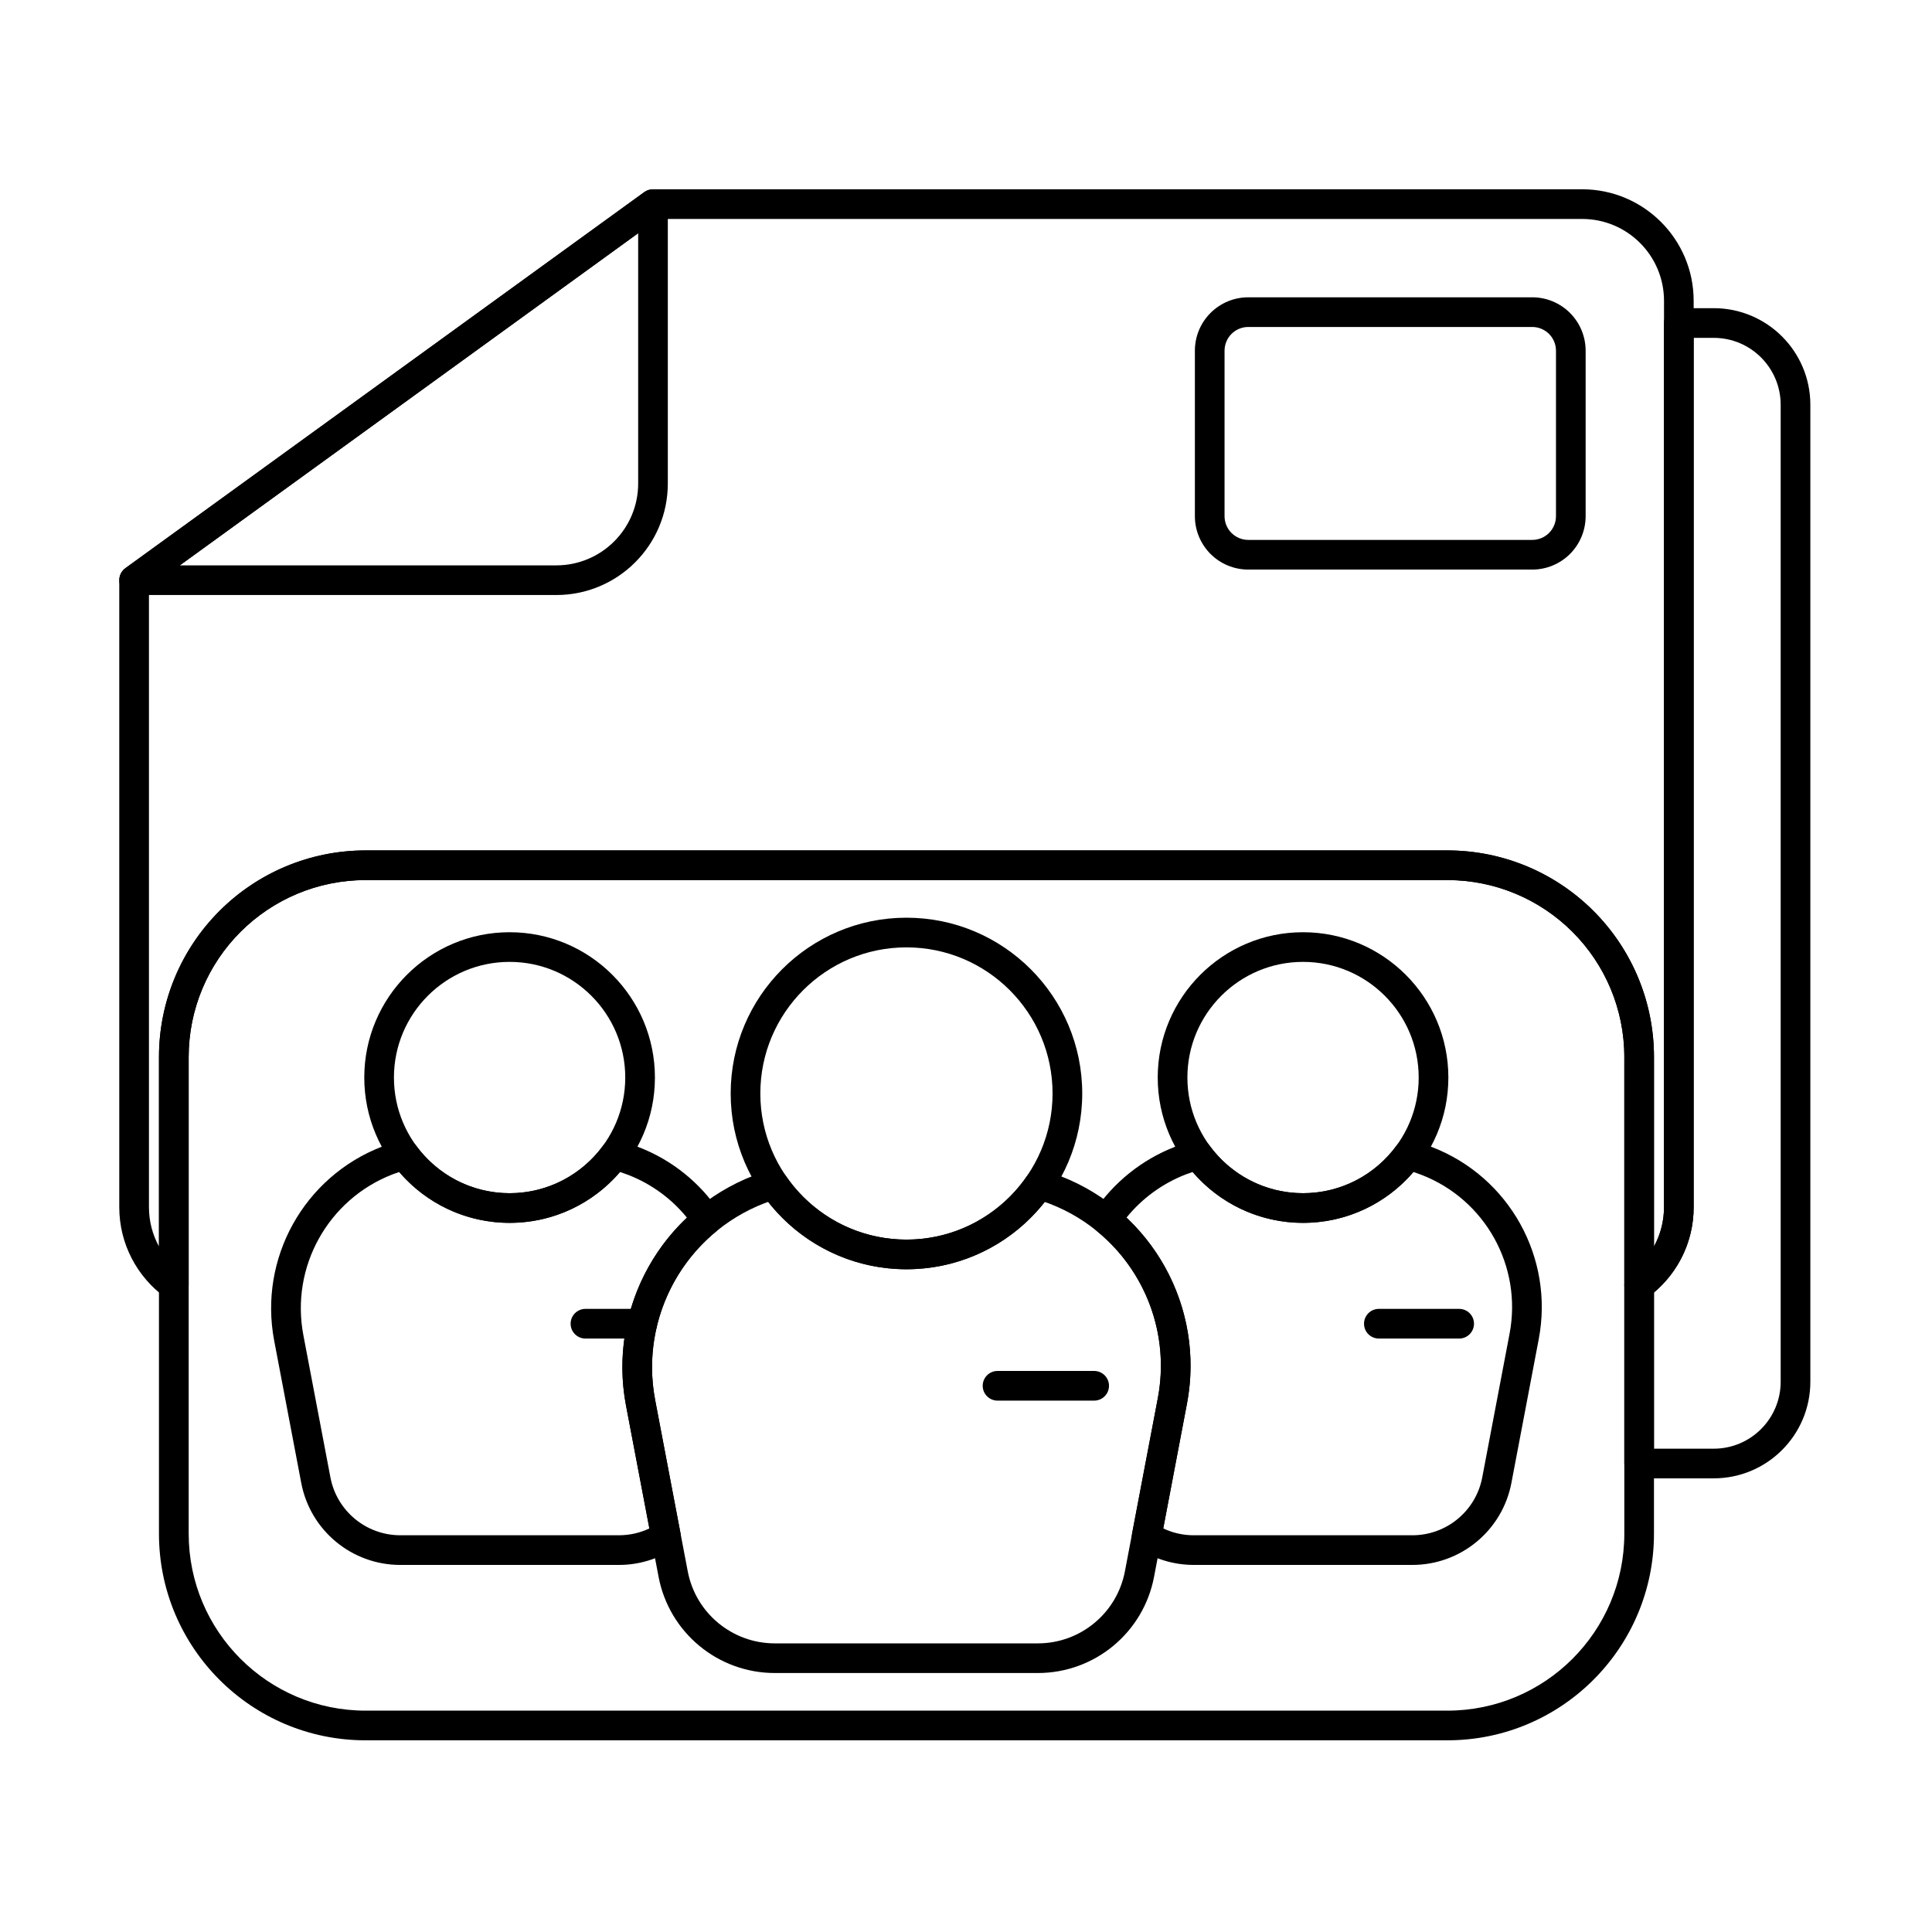 <?xml version="1.0" encoding="UTF-8"?>
<!-- Uploaded to: SVG Repo, www.svgrepo.com, Generator: SVG Repo Mixer Tools -->
<svg fill="#000000" width="800px" height="800px" version="1.1" viewBox="144 144 512 512" xmlns="http://www.w3.org/2000/svg">
 <g fill-rule="evenodd">
  <path d="m299.15 498.73h15.051c2.172 0 3.93-1.762 3.93-3.93 0-2.172-1.762-3.934-3.93-3.934h-15.051c-2.168 0-3.93 1.762-3.93 3.934 0 2.168 1.762 3.93 3.93 3.93z"/>
  <path d="m279.05 391.05c-21.258 0-38.512 17.258-38.512 38.512s17.258 38.512 38.512 38.512c21.254 0 38.512-17.258 38.512-38.512 0-21.258-17.258-38.512-38.512-38.512zm0 7.859c16.918 0 30.648 13.734 30.648 30.652 0 16.918-13.734 30.648-30.648 30.648-16.918 0-30.652-13.734-30.652-30.648 0-16.918 13.734-30.652 30.652-30.652z"/>
  <path d="m509.41 498.73h21.281c2.172 0 3.934-1.762 3.934-3.93 0-2.172-1.762-3.934-3.934-3.934h-21.281c-2.168 0-3.93 1.762-3.93 3.934 0 2.168 1.762 3.93 3.93 3.93z"/>
  <path d="m489.32 391.05c-21.258 0-38.512 17.258-38.512 38.512s17.258 38.512 38.512 38.512c21.254 0 38.512-17.258 38.512-38.512 0-21.258-17.258-38.512-38.512-38.512zm0 7.859c16.918 0 30.648 13.734 30.648 30.652 0 16.918-13.734 30.648-30.648 30.648-16.918 0-30.648-13.734-30.648-30.648 0-16.918 13.734-30.652 30.648-30.652z"/>
  <path d="m408.36 515.18h25.605c2.172 0 3.93-1.762 3.93-3.93 0-2.172-1.762-3.934-3.93-3.934h-25.605c-2.172 0-3.934 1.762-3.934 3.934s1.762 3.93 3.934 3.93z"/>
  <path d="m322.63 554.38c1.336-0.871 2.008-2.461 1.711-4.023l-6.719-35.328c-3.254-17.125 3.328-34.156 16.215-44.734 1.562-1.281 1.898-3.547 0.77-5.231-5.055-7.535-12.383-13.598-21.359-17.066l-4.934-1.766c-1.641-0.586-3.473-0.023-4.5 1.383-5.578 7.629-14.594 12.594-24.762 12.594-10.164 0-19.176-4.957-24.758-12.586-1.027-1.402-2.852-1.965-4.492-1.383l-4.555 1.621c-20.699 7.988-32.73 29.629-28.586 51.426 2.434 12.812 5.106 26.859 7.172 37.711 2.394 12.605 13.418 21.727 26.246 21.727h57.938c5.348 0 10.379-1.586 14.605-4.344zm-6.539-5.328c-2.457 1.164-5.199 1.809-8.066 1.809h-57.938c-9.055 0-16.832-6.438-18.523-15.332-2.062-10.852-4.734-24.902-7.172-37.711-3.43-18.039 6.512-35.957 23.625-42.594 0.023-0.008 1.781-0.633 1.781-0.633 7.066 8.25 17.555 13.48 29.258 13.48 11.707 0 22.203-5.234 29.266-13.488-0.004 0 2.133 0.766 2.133 0.766 6.277 2.434 11.578 6.402 15.59 11.34-13.195 12.445-19.703 31.078-16.145 49.809l6.188 32.559z"/>
  <path d="m433.96 465.05c-1.133 1.684-0.797 3.953 0.777 5.238 12.781 10.438 19.316 27.293 16.094 44.242l-6.809 35.812c-0.297 1.562 0.379 3.152 1.711 4.023 4.227 2.766 9.266 4.356 14.621 4.356h57.938c12.832 0 23.852-9.125 26.246-21.727 2.086-10.969 4.789-25.199 7.246-38.121 4.102-21.559-7.797-42.973-28.27-50.879l-4.934-1.766c-1.641-0.586-3.473-0.023-4.5 1.383-5.578 7.629-14.594 12.594-24.762 12.594-10.164 0-19.176-4.957-24.758-12.586-1.027-1.402-2.852-1.965-4.492-1.383l-4.551 1.621c-9.055 3.496-16.449 9.602-21.562 17.191zm8.57 1.625c4.062-4.996 9.426-9.008 15.777-11.465 0 0 1.754-0.621 1.754-0.621 7.066 8.25 17.555 13.48 29.258 13.48 11.707 0 22.203-5.234 29.266-13.488l2.137 0.77c16.906 6.551 26.723 24.242 23.336 42.059-2.457 12.922-5.164 27.156-7.246 38.121-1.691 8.895-9.469 15.332-18.523 15.332h-57.938c-2.871 0-5.617-0.648-8.078-1.816l6.281-33.047c3.527-18.555-2.938-37.016-16.027-49.324z"/>
  <path d="m384.22 387.2c-25.711 0-46.582 20.875-46.582 46.582 0 25.711 20.875 46.582 46.582 46.582 25.711 0 46.582-20.875 46.582-46.582 0-25.711-20.871-46.582-46.582-46.582zm0 7.863c21.371 0 38.719 17.352 38.719 38.719 0 21.371-17.352 38.719-38.719 38.719-21.371 0-38.723-17.348-38.723-38.719s17.352-38.719 38.723-38.719z"/>
  <path d="m352.25 455.61c-1.008-1.473-2.883-2.082-4.562-1.484l-3.883 1.387c-24.551 9.469-38.816 35.137-33.902 60.984 2.93 15.418 6.144 32.32 8.629 45.379 2.812 14.789 15.742 25.492 30.797 25.492h69.711c15.055 0 27.984-10.703 30.797-25.492 2.508-13.195 5.766-30.324 8.723-45.871 4.859-25.562-9.242-50.949-33.52-60.324l-4.281-1.535c-1.68-0.602-3.559 0.004-4.566 1.48-6.977 10.188-18.699 16.879-31.965 16.879-13.277 0-25-6.695-31.977-16.891zm-4.68 6.902c8.527 10.863 21.785 17.852 36.66 17.852 14.863 0 28.113-6.977 36.641-17.832l1.383 0.496c20.707 8.02 32.734 29.688 28.586 51.508-2.953 15.547-6.211 32.676-8.723 45.871-2.106 11.082-11.793 19.102-23.074 19.102h-69.711c-11.281 0-20.969-8.02-23.074-19.102-2.484-13.059-5.695-29.961-8.629-45.375-4.199-22.09 7.973-44.023 28.93-52.152l1.012-0.363z"/>
  <path d="m177.23 294.57c-1.379 1-1.957 2.777-1.434 4.398 0.523 1.621 2.035 2.719 3.738 2.719h111.89c16.324 0 29.555-13.234 29.555-29.555v-74.031c0-1.477-0.828-2.832-2.144-3.504-1.316-0.668-2.894-0.547-4.094 0.32l-137.51 99.656zm14.43-0.746 121.46-88.02v66.328c0 11.98-9.715 21.695-21.695 21.695h-99.762z"/>
  <path d="m582.32 424.13c0-30.242-24.516-54.762-54.762-54.762h-286.67c-30.242 0-54.762 24.516-54.762 54.762v126.31c0 30.242 24.516 54.762 54.762 54.762h286.67c30.242 0 54.762-24.52 54.762-54.762v-126.31zm-7.859 0v126.31c0 25.902-20.996 46.898-46.898 46.898h-286.66c-25.902 0-46.898-20.996-46.898-46.898v-126.31c0-25.902 20.996-46.898 46.898-46.898h286.67c25.902 0 46.898 20.996 46.898 46.898z"/>
  <path d="m187.74 487.79c1.195 0.875 2.781 1.004 4.098 0.332 1.32-0.668 2.152-2.023 2.152-3.508v-60.492c0-12.438 4.941-24.363 13.734-33.16 8.797-8.793 20.723-13.734 33.16-13.734h286.68c12.438 0 24.363 4.941 33.16 13.734 8.793 8.797 13.734 20.723 13.734 33.16v60.492c0 1.48 0.832 2.836 2.152 3.508 1.32 0.668 2.902 0.543 4.098-0.332 7.352-5.375 12.129-14.066 12.129-23.875v-240.2c0-16.32-13.234-29.555-29.559-29.555h-246.23c-0.828 0-1.637 0.262-2.305 0.746l-137.51 99.656c-1.02 0.738-1.625 1.922-1.625 3.184v166.16c0 9.805 4.777 18.496 12.129 23.875zm-1.609-13.465c-1.695-3.09-2.656-6.637-2.656-10.41v-164.16s134.86-97.73 134.86-97.73h244.95c11.98 0 21.695 9.715 21.695 21.695v240.2c0 3.773-0.961 7.32-2.656 10.41v-50.203c0-14.523-5.769-28.449-16.035-38.719-10.27-10.27-24.195-16.035-38.719-16.035h-286.68c-14.523 0-28.449 5.769-38.719 16.035-10.27 10.27-16.035 24.195-16.035 38.719v50.203z"/>
  <path d="m576.07 481.44c-1.012 0.742-1.609 1.918-1.609 3.172v47.23c0 2.172 1.758 3.934 3.93 3.934h19.762c14.141 0 25.609-11.465 25.609-25.609v-258.89c0-14.141-11.465-25.609-25.609-25.609h-9.242c-2.172 0-3.934 1.758-3.934 3.93v234.31c0 7.199-3.508 13.582-8.906 17.527zm6.25 5.082c6.434-5.418 10.52-13.535 10.52-22.605v-230.38h5.312c9.801 0 17.746 7.945 17.746 17.746v258.89c0 9.797-7.945 17.746-17.746 17.746h-15.832z"/>
  <path d="m564.21 236.94c0-3.754-1.492-7.352-4.144-10.008-2.656-2.652-6.254-4.144-10.008-4.144h-75.25c-3.754 0-7.352 1.492-10.008 4.144-2.656 2.656-4.144 6.254-4.144 10.008v43.852c0 3.754 1.492 7.352 4.144 10.008 2.652 2.656 6.254 4.144 10.008 4.144h75.25c3.754 0 7.352-1.492 10.008-4.144 2.652-2.652 4.144-6.254 4.144-10.008zm-7.859 0v43.852c0 1.668-0.664 3.269-1.844 4.449-1.18 1.18-2.777 1.84-4.445 1.84h-75.254c-1.668 0-3.269-0.664-4.449-1.84-1.18-1.18-1.84-2.781-1.84-4.449v-43.852c0-1.668 0.664-3.269 1.84-4.449 1.18-1.18 2.781-1.84 4.449-1.84h75.25c1.672 0 3.269 0.664 4.449 1.84 1.18 1.18 1.844 2.781 1.844 4.449z"/>
 </g>
</svg>
